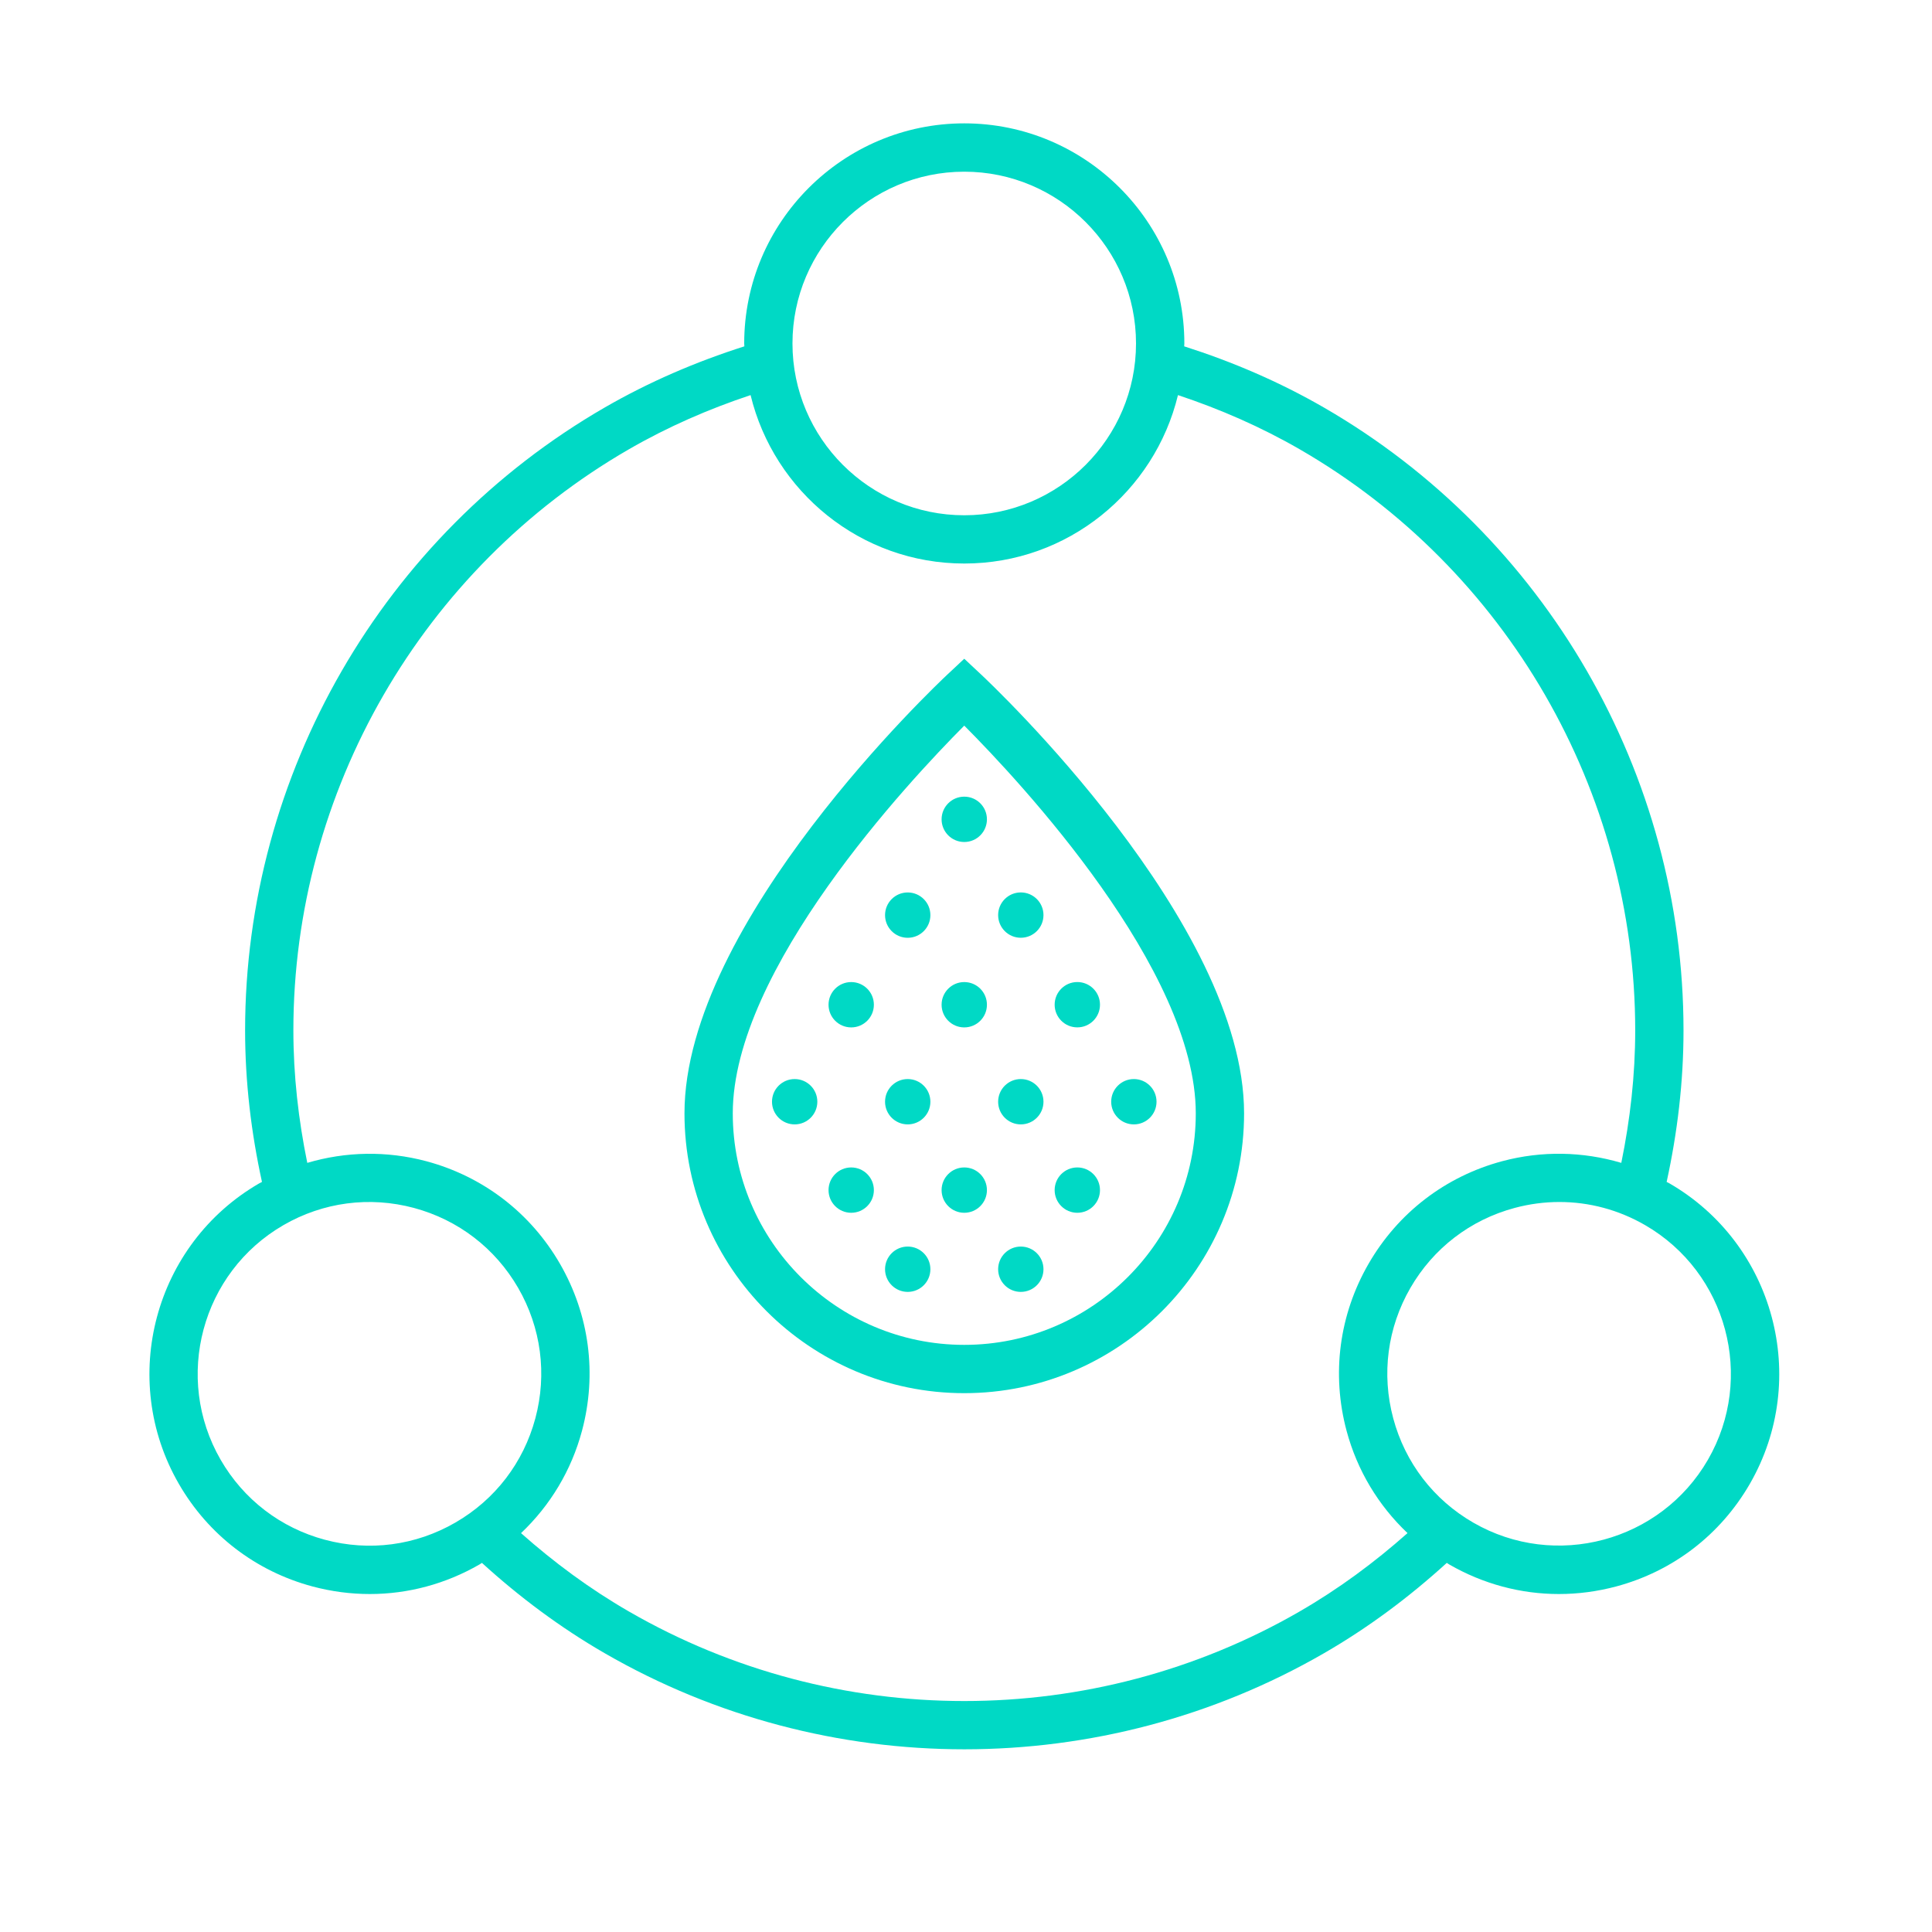 <svg viewBox="0 0 60 60" xmlns="http://www.w3.org/2000/svg" data-name="Layer 1" id="Layer_1">
  <defs>
    <style>
      .cls-1 {
        fill: #00d9c5;
      }
    </style>
  </defs>
  <path d="M51.838,36.747c-.026-.015-.053-.026-.079-.041.335-1.532.524-3.106.524-4.706,0-7.954-4.279-15.366-11.168-19.344-1.386-.8-2.844-1.423-4.339-1.9 0-.03.005-.059.005-.09,0-3.769-3.066-6.835-6.834-6.835-3.769,0-6.835,3.066-6.835,6.835,0,.03.004.06.005.09-1.494.476-2.952,1.099-4.338,1.9-6.888,3.978-11.167,11.39-11.167,19.344,0,1.6.189,3.174.524,4.706-.026.015-.054.026-.08.041-3.263,1.885-4.385,6.073-2.501,9.337.913,1.581,2.387,2.712,4.15,3.185.589.157,1.187.235,1.78.235,1.185,0,2.354-.311,3.407-.919.026-.015.049-.033.075-.048,1.16,1.056,2.428,2.006,3.814,2.806,3.444,1.989,7.306,2.983,11.168,2.983,3.861,0,7.724-.994,11.168-2.983,1.386-.8,2.654-1.75,3.814-2.806.026.015.049.033.075.048,1.054.608,2.223.919,3.406.919.594,0,1.191-.078,1.78-.235,1.764-.473,3.237-1.604,4.15-3.185,1.884-3.265.762-7.453-2.502-9.337ZM29.946,5.332c2.942,0,5.334,2.394,5.334,5.335s-2.393,5.335-5.334,5.335-5.335-2.394-5.335-5.335,2.393-5.335,5.335-5.335ZM10.091,47.819c-1.376-.369-2.527-1.251-3.239-2.485-1.47-2.548-.594-5.817,1.953-7.288,1.234-.713,2.673-.901,4.048-.533,1.376.369,2.527,1.252,3.24,2.486.712,1.234.901,2.672.533,4.048-.369,1.377-1.251,2.527-2.486,3.239-1.234.713-2.671.902-4.048.533ZM40.364,50.044c-6.426,3.711-14.411,3.711-20.836,0-1.21-.698-2.322-1.522-3.347-2.431.904-.857,1.563-1.944,1.893-3.177.473-1.764.23-3.605-.683-5.187s-2.387-2.713-4.15-3.186c-1.235-.329-2.505-.302-3.698.051-.275-1.343-.432-2.718-.432-4.115,0-7.42,3.992-14.334,10.418-18.045,1.211-.699,2.48-1.251,3.781-1.684.725,2.996,3.421,5.231,6.637,5.231,3.215,0,5.912-2.235,6.636-5.231,1.301.433,2.571.985,3.782,1.684,6.426,3.711,10.418,10.625,10.418,18.045,0,1.397-.157,2.772-.432,4.115-1.195-.354-2.466-.381-3.699-.052-1.764.473-3.237,1.604-4.15,3.186s-1.155,3.423-.683,5.187c.331,1.234.989,2.32,1.893,3.177-1.025.909-2.137,1.733-3.347,2.431ZM53.041,45.334c-1.472,2.547-4.744,3.422-7.288,1.952-1.234-.712-2.116-1.862-2.485-3.239-.369-1.376-.18-2.813.532-4.048.713-1.234,1.863-2.117,3.24-2.486.459-.123.926-.184,1.389-.184.925,0,1.837.242,2.659.717,2.547,1.471,3.424,4.74,1.953,7.288Z" class="cls-1"></path>
  <path d="M30.458,20.937l-.512-.479-.512.479c-.334.312-8.177,7.711-8.177,13.64,0,4.791,3.898,8.689,8.689,8.689s8.69-3.898,8.69-8.689c0-5.929-7.844-13.328-8.178-13.64ZM29.946,41.766c-3.964,0-7.189-3.226-7.189-7.189,0-4.47,5.467-10.312,7.189-12.042,1.722,1.729,7.19,7.572,7.19,12.042,0,3.964-3.226,7.189-7.19,7.189Z" class="cls-1"></path>
  <path d="M26.435,30.499c-.389,0-.704.315-.704.704,0,.389.315.704.704.704s.704-.315.704-.704c0-.389-.315-.704-.704-.704Z" class="cls-1"></path>
  <path d="M29.946,30.499c-.389,0-.704.315-.704.704,0,.389.315.704.704.704s.704-.315.704-.704c0-.389-.315-.704-.704-.704Z" class="cls-1"></path>
  <path d="M29.242,25.445c0,.389.315.704.704.704s.704-.315.704-.704c0-.389-.315-.704-.704-.704s-.704.315-.704.704Z" class="cls-1"></path>
  <path d="M33.457,31.906c.389,0,.704-.315.704-.704,0-.389-.315-.704-.704-.704s-.704.315-.704.704c0,.389.315.704.704.704Z" class="cls-1"></path>
  <circle r=".704" cy="36.96" cx="26.435" class="cls-1"></circle>
  <circle r=".704" cy="36.96" cx="29.946" class="cls-1"></circle>
  <circle r=".704" cy="36.96" cx="33.457" class="cls-1"></circle>
  <path d="M24.679,33.511c-.389,0-.704.315-.704.704s.315.704.704.704c.389,0,.704-.315.704-.704s-.315-.704-.704-.704Z" class="cls-1"></path>
  <path d="M28.19,33.511c-.389,0-.704.315-.704.704s.315.704.704.704c.389,0,.704-.315.704-.704s-.315-.704-.704-.704Z" class="cls-1"></path>
  <path d="M31.702,34.919c.389,0,.704-.315.704-.704s-.315-.704-.704-.704c-.389,0-.704.315-.704.704s.315.704.704.704Z" class="cls-1"></path>
  <path d="M28.19,38.713c-.389,0-.704.315-.704.704,0,.389.315.704.704.704.389,0,.704-.315.704-.704,0-.389-.315-.704-.704-.704Z" class="cls-1"></path>
  <path d="M31.702,40.121c.389,0,.704-.315.704-.704,0-.389-.315-.704-.704-.704-.389,0-.704.315-.704.704,0,.389.315.704.704.704Z" class="cls-1"></path>
  <path d="M28.19,27.716c-.389,0-.704.315-.704.704,0,.389.315.704.704.704.389,0,.704-.315.704-.704,0-.389-.315-.704-.704-.704Z" class="cls-1"></path>
  <path d="M31.702,29.123c.389,0,.704-.315.704-.704,0-.389-.315-.704-.704-.704-.389,0-.704.315-.704.704,0,.389.315.704.704.704Z" class="cls-1"></path>
  <path d="M35.213,34.919c.389,0,.704-.315.704-.704s-.315-.704-.704-.704c-.389,0-.704.315-.704.704s.315.704.704.704Z" class="cls-1"></path>
</svg>